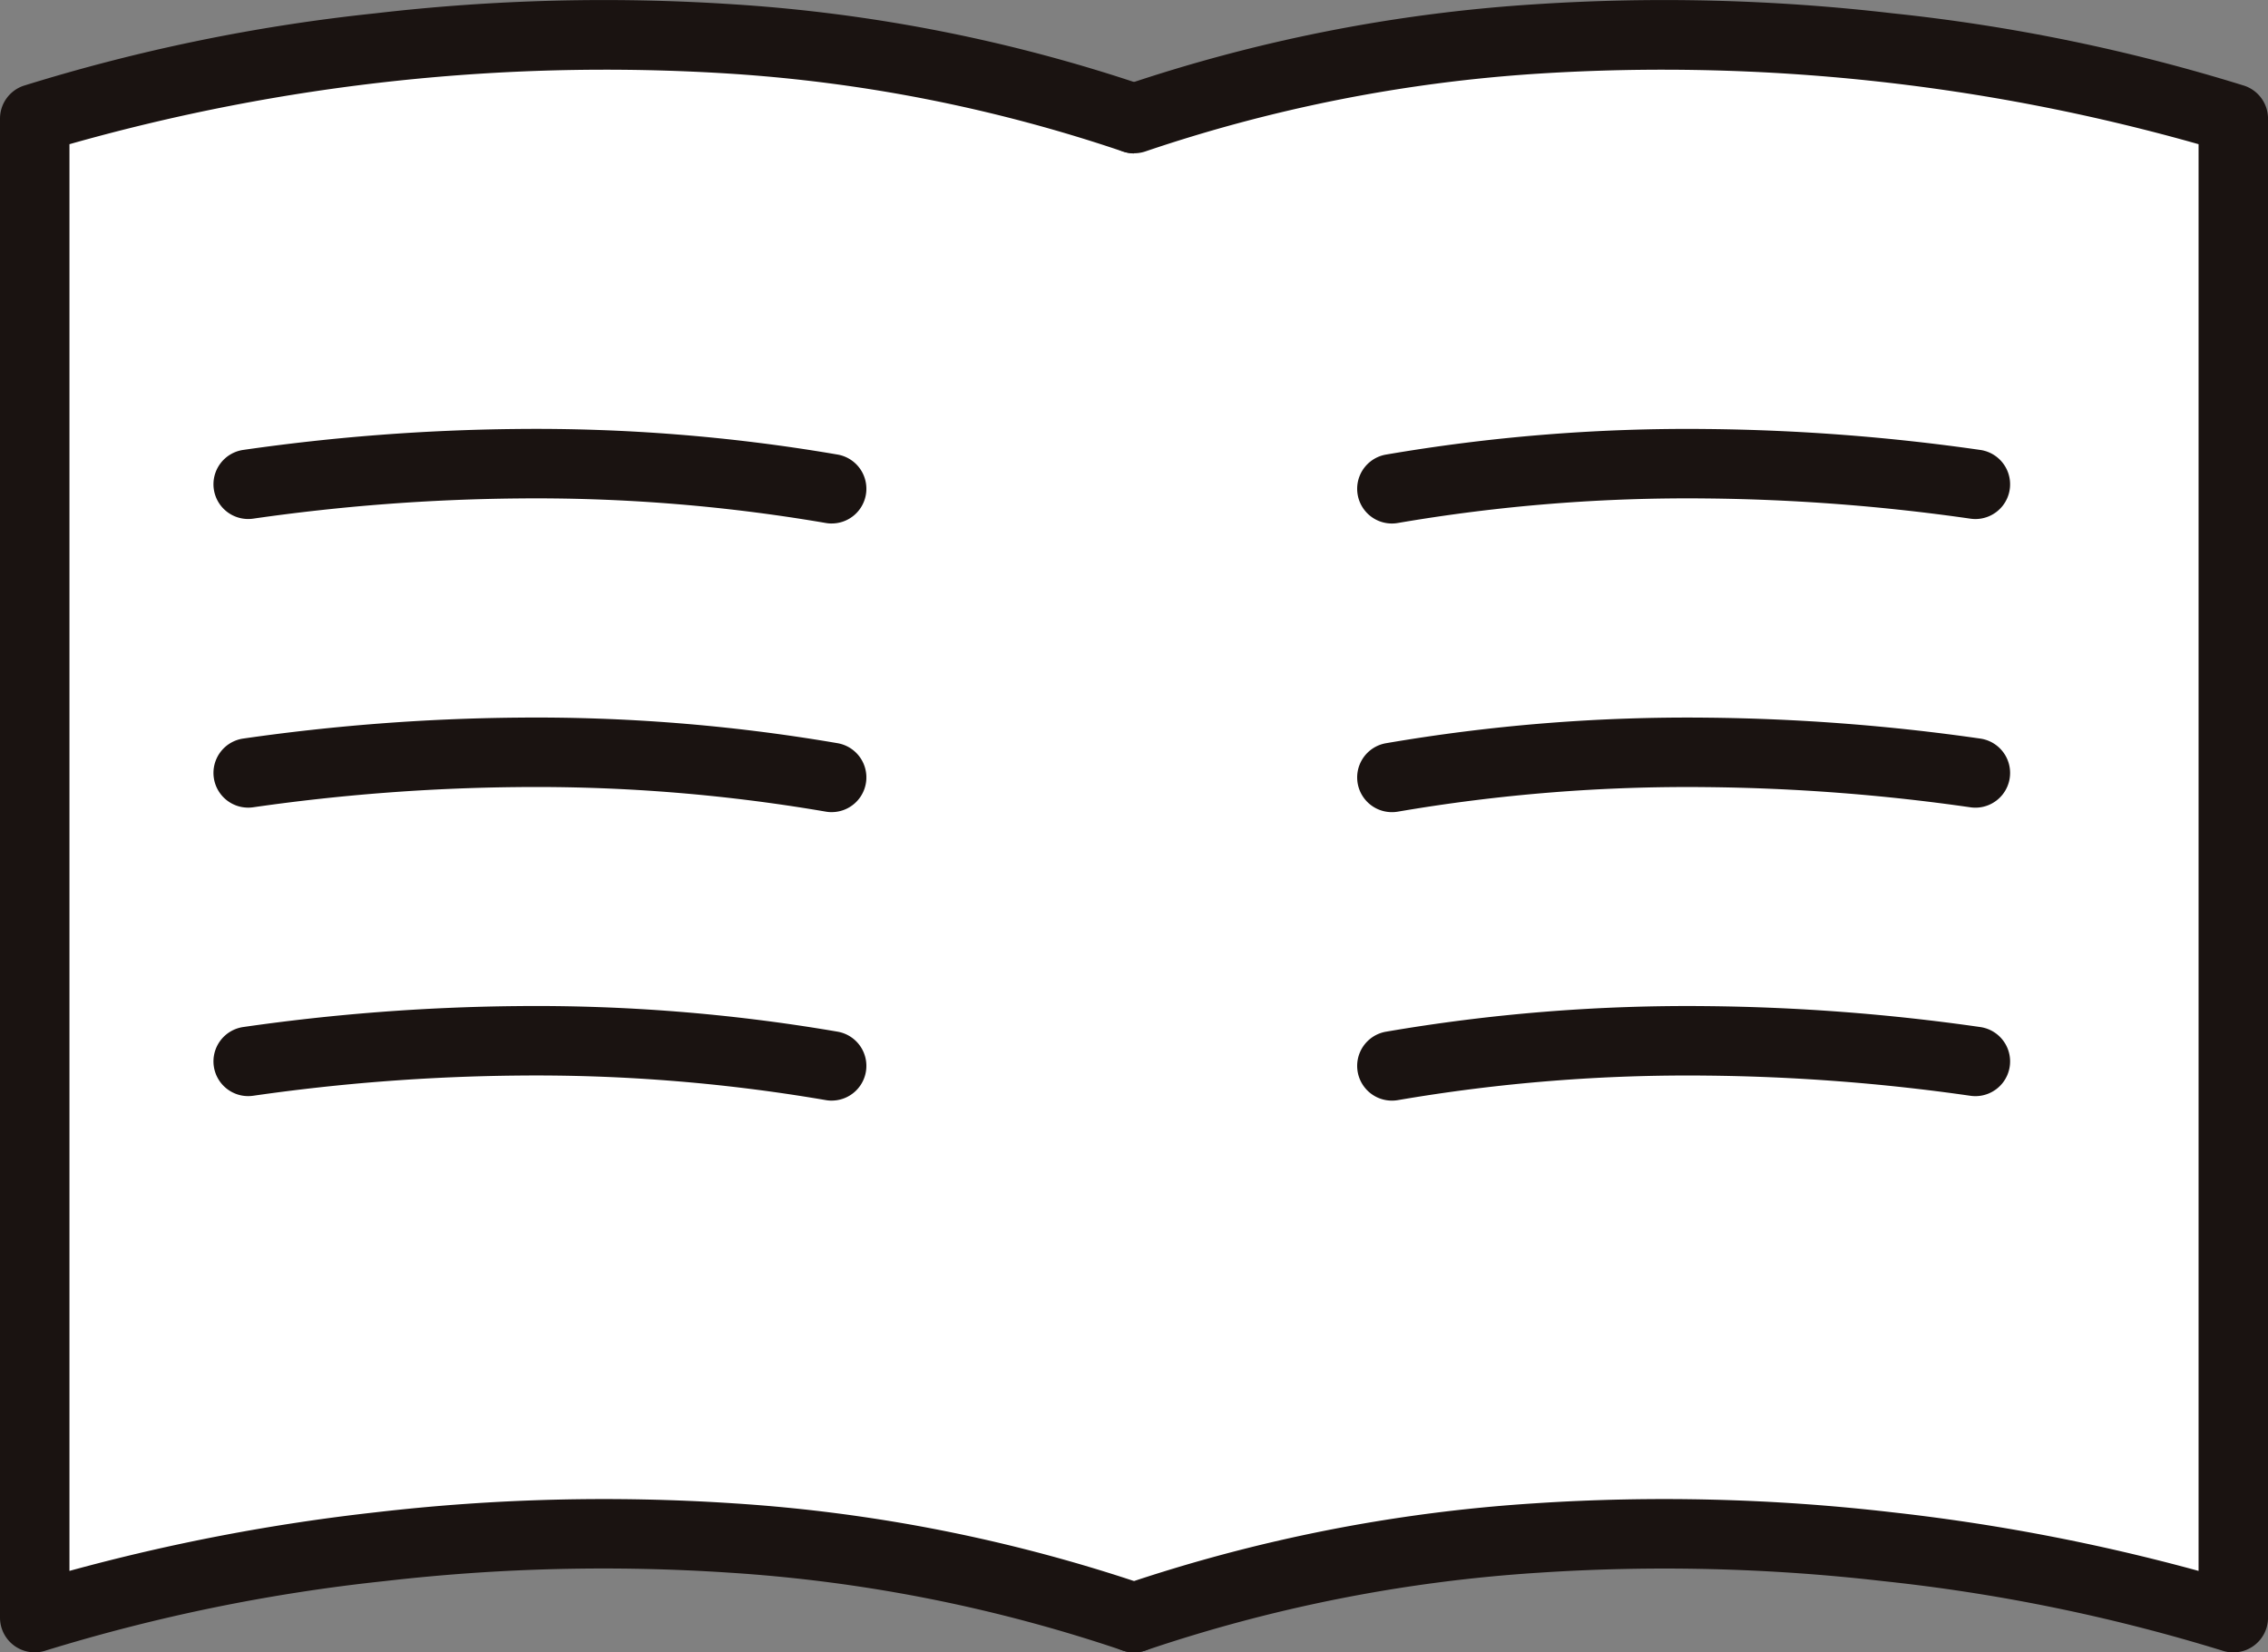 <svg xmlns="http://www.w3.org/2000/svg" width="81.663" height="59.498" viewBox="0 0 81.663 59.498"><rect x="0" y="0" width="81.663" height="59.498" fill="#808080" stroke="none"/><g transform="translate(1.25 1.25)"><path d="M721.962,172.247c-19.7-6.8-39.582,0-39.582,0v53.976s19.882-6.8,39.582,0" transform="translate(-682.38 -169.225)" fill="#fff"/><path d="M721.962,227.473a1.247,1.247,0,0,1-.408-.069,55,55,0,0,0-14.132-2.8,68.5,68.5,0,0,0-12.43.3,64.58,64.58,0,0,0-12.208,2.5,1.25,1.25,0,0,1-1.654-1.183V172.247a1.25,1.25,0,0,1,.846-1.183,65.691,65.691,0,0,1,12.666-2.609,71.075,71.075,0,0,1,12.911-.324,57.53,57.53,0,0,1,14.818,2.934,1.25,1.25,0,1,1-.816,2.363,55.015,55.015,0,0,0-14.132-2.8,70.754,70.754,0,0,0-23.792,2.539v51.371a71.821,71.821,0,0,1,11.011-2.108,71.047,71.047,0,0,1,12.911-.324,57.51,57.51,0,0,1,14.818,2.935,1.25,1.25,0,0,1-.408,2.432Z" transform="translate(-682.38 -169.225)" fill="#1a1311"/><path d="M697.375,172.247c19.7-6.8,39.582,0,39.582,0v53.976s-19.882-6.8-39.582,0" transform="translate(-657.794 -169.225)" fill="#fff"/><path d="M697.375,227.473a1.25,1.25,0,0,1-.408-2.432,57.51,57.51,0,0,1,14.818-2.935,71.046,71.046,0,0,1,12.911.324,71.82,71.82,0,0,1,11.011,2.108V173.167a70.755,70.755,0,0,0-23.792-2.539,55.015,55.015,0,0,0-14.132,2.8,1.25,1.25,0,0,1-.816-2.363,57.53,57.53,0,0,1,14.818-2.934,71.073,71.073,0,0,1,12.911.324,65.691,65.691,0,0,1,12.666,2.609,1.25,1.25,0,0,1,.846,1.183v53.976a1.25,1.25,0,0,1-1.655,1.183,64.581,64.581,0,0,0-12.208-2.5,68.5,68.5,0,0,0-12.43-.3,55,55,0,0,0-14.132,2.8A1.248,1.248,0,0,1,697.375,227.473Z" transform="translate(-657.794 -169.225)" fill="#1a1311"/><path d="M706.3,177.231a1.255,1.255,0,0,1-.216-.019,61.785,61.785,0,0,0-11.118-.883,71.537,71.537,0,0,0-9.5.727,1.25,1.25,0,1,1-.355-2.475,74.048,74.048,0,0,1,9.829-.753,64.283,64.283,0,0,1,11.569.92,1.25,1.25,0,0,1-.213,2.482Z" transform="translate(-677.602 -159.631)" fill="#1a1311"/><path d="M706.3,181.168a1.255,1.255,0,0,1-.216-.019,61.781,61.781,0,0,0-11.118-.883,71.539,71.539,0,0,0-9.5.727,1.25,1.25,0,1,1-.355-2.475,74.044,74.044,0,0,1,9.829-.753,64.249,64.249,0,0,1,11.569.92,1.25,1.25,0,0,1-.213,2.482Z" transform="translate(-677.602 -153.175)" fill="#1a1311"/><path d="M706.3,185.1a1.256,1.256,0,0,1-.216-.019,61.788,61.788,0,0,0-11.118-.883,71.539,71.539,0,0,0-9.5.727,1.25,1.25,0,1,1-.355-2.475,74.045,74.045,0,0,1,9.829-.753,64.275,64.275,0,0,1,11.569.92,1.25,1.25,0,0,1-.213,2.482Z" transform="translate(-677.602 -146.72)" fill="#1a1311"/><path d="M700.893,177.231a1.25,1.25,0,0,1-.213-2.482,64.274,64.274,0,0,1,11.568-.92,74.09,74.09,0,0,1,9.83.753,1.25,1.25,0,1,1-.354,2.475,71.585,71.585,0,0,0-9.5-.728,61.769,61.769,0,0,0-11.117.883A1.259,1.259,0,0,1,700.893,177.231Z" transform="translate(-652.024 -159.631)" fill="#1a1311"/><path d="M700.893,181.168a1.25,1.25,0,0,1-.213-2.482,64.245,64.245,0,0,1,11.568-.92,74.09,74.09,0,0,1,9.83.753,1.25,1.25,0,1,1-.354,2.475,71.584,71.584,0,0,0-9.5-.727,61.763,61.763,0,0,0-11.117.883A1.259,1.259,0,0,1,700.893,181.168Z" transform="translate(-652.024 -153.175)" fill="#1a1311"/><path d="M700.893,185.1a1.25,1.25,0,0,1-.213-2.482,64.248,64.248,0,0,1,11.568-.92,74.093,74.093,0,0,1,9.83.753,1.25,1.25,0,1,1-.354,2.475,71.584,71.584,0,0,0-9.5-.727,61.8,61.8,0,0,0-11.117.883A1.259,1.259,0,0,1,700.893,185.1Z" transform="translate(-652.024 -146.72)" fill="#1a1311"/></g></svg>